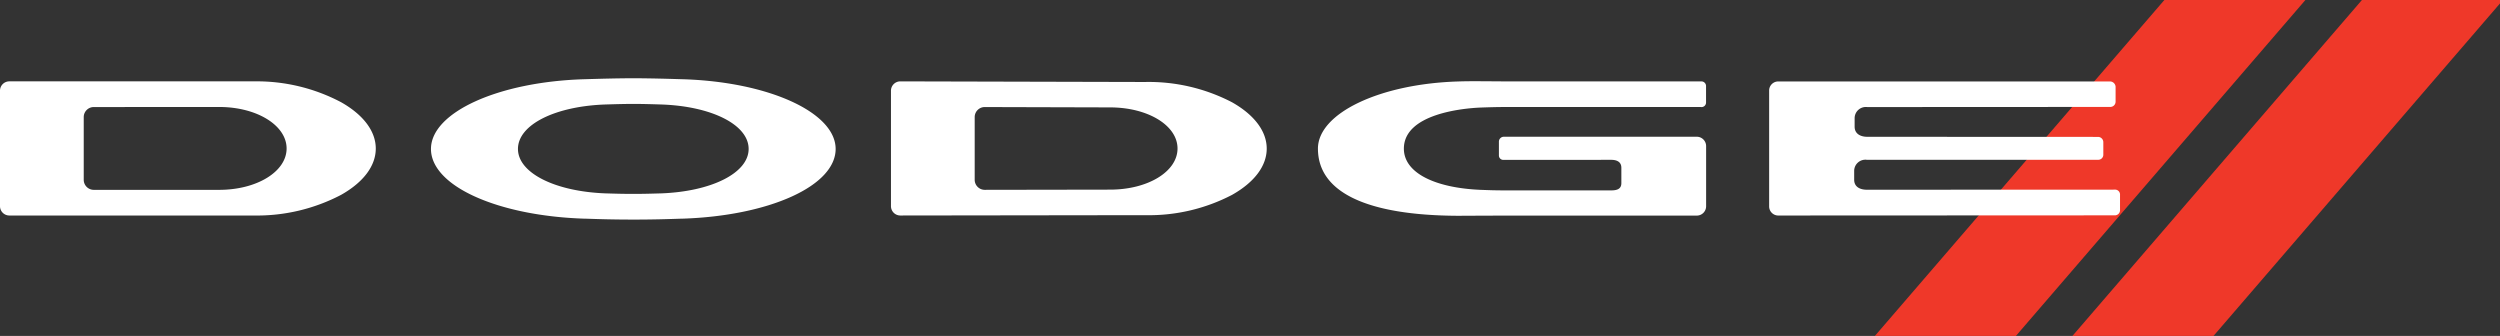 <svg xmlns="http://www.w3.org/2000/svg" viewBox="0 0 401.463 53.948"><rect x="0" y="0" width="401.463" height="53.948" fill="#333333" stroke="none"/><title>logo</title><polygon points="347.565 0 301.076 53.948 323.724 53.948 370.213 0 347.565 0" fill="#ef3829"/><polygon points="379.293 0 332.8 53.948 355.452 53.948 401.463 0.55 401.463 0 379.293 0" fill="#ef3829"/><path d="M1.477,34.607A1.5,1.5,0,0,1,0,33.095V14.576a1.5,1.5,0,0,1,1.477-1.511l39.338,0a28.965,28.965,0,0,1,13.967,3.353c3.584,2.029,5.562,4.664,5.562,7.438s-1.976,5.409-5.562,7.431A29.13,29.13,0,0,1,40.76,34.607H1.477ZM15.026,17.191a1.616,1.616,0,0,0-1.58,1.651h0v9.994a1.618,1.618,0,0,0,1.58,1.651l20.163,0c6.073,0,10.835-2.938,10.835-6.643s-4.761-6.664-10.835-6.664ZM144.552,34.607a1.5,1.5,0,0,1-1.475-1.512V14.576a1.5,1.5,0,0,1,1.475-1.509l39.333,0.1a28.968,28.968,0,0,1,13.966,3.26c3.589,2.029,5.566,4.664,5.566,7.438s-1.975,5.407-5.566,7.428a28.862,28.862,0,0,1-13.959,3.26ZM158.1,17.191a1.616,1.616,0,0,0-1.579,1.651h0V28.83a1.619,1.619,0,0,0,1.579,1.655l20.16-.033c6.076,0,10.833-2.9,10.833-6.605s-4.757-6.6-10.833-6.6Zm-56.4,18.071c-3.2,0-5.5-.073-7.723-0.148H93.828c-6.761-.218-13-1.479-17.571-3.556-4.546-2.063-7.051-4.778-7.051-7.635,0-5.875,10.815-10.794,24.622-11.2,2.592-.077,5.334-0.155,7.875-0.155s5.282,0.077,7.874.155c13.807,0.4,24.614,5.324,24.614,11.2,0,2.86-2.5,5.572-7.042,7.635-4.571,2.08-10.815,3.34-17.572,3.556h-0.16c-2.223.077-4.522,0.148-7.715,0.148m0-18.576c-1.412,0-2.9.046-4.311,0.087-8.236.247-14.215,3.252-14.215,7.143,0,3.865,5.979,6.866,14.215,7.143h0.036l0.042,0c1.277,0.038,2.488.077,4.236,0.077s2.959-.042,4.236-0.077l0.029,0h0.055c8.227-.278,14.194-3.282,14.194-7.143,0-3.891-5.975-6.9-14.2-7.143-1.412-.043-2.9-0.087-4.311-0.087M234.732,34.652H234.1c-14.688-.066-22.459-3.8-22.459-10.785,0-5.656,9.87-10.392,22.475-10.783,0.794-.029,1.668-0.042,2.744-0.042,0.748,0,1.5.009,2.247,0.012h0.232c0.664,0.009,1.32.013,1.971,0.013l31.819,0.009a0.746,0.746,0,0,1,.836.794v2.551a0.725,0.725,0,0,1-.836.765l-31.548,0c-1.21,0-2.462.038-3.739,0.083-2.912.11-12.4,1.013-12.4,6.6,0,3.943,5.1,6.331,12.4,6.621l0.033,0c1.122,0.043,2.181.084,3.706,0.084h17.162c0.9,0,1.623-.213,1.623-1.16V26.939c0-.945-0.731-1.273-1.623-1.273l-17.317.009a0.707,0.707,0,0,1-.724-0.691V22.746a0.79,0.79,0,0,1,.793-0.787h30.99a1.5,1.5,0,0,1,1.492,1.5v9.663a1.5,1.5,0,0,1-1.492,1.5l-31.182,0c-0.382,0-1.075,0-1.9.009h-0.571c-1.4.008-3.03,0.012-4.11,0.012m50.835-.034a1.46,1.46,0,0,1-1.458-1.453V14.534a1.458,1.458,0,0,1,1.458-1.454h53.326a0.909,0.909,0,0,1,.85.85v2.392a0.844,0.844,0,0,1-.838.85h-0.012l-39.019.021a1.808,1.808,0,0,0-2.038,1.736v1.416c0,1.129.921,1.623,2.038,1.623l37.048,0.017a0.85,0.85,0,0,1,.85.85V24.81a0.816,0.816,0,0,1-.781.85H299.795a1.806,1.806,0,0,0-2.042,1.739v1.469c0,1.122.915,1.6,2.042,1.6l39.8-.016a0.79,0.79,0,0,1,.85.85v2.43a0.83,0.83,0,0,1-.809.85H339.6Z" transform="translate(0 0)" fill="#fff"/></svg>